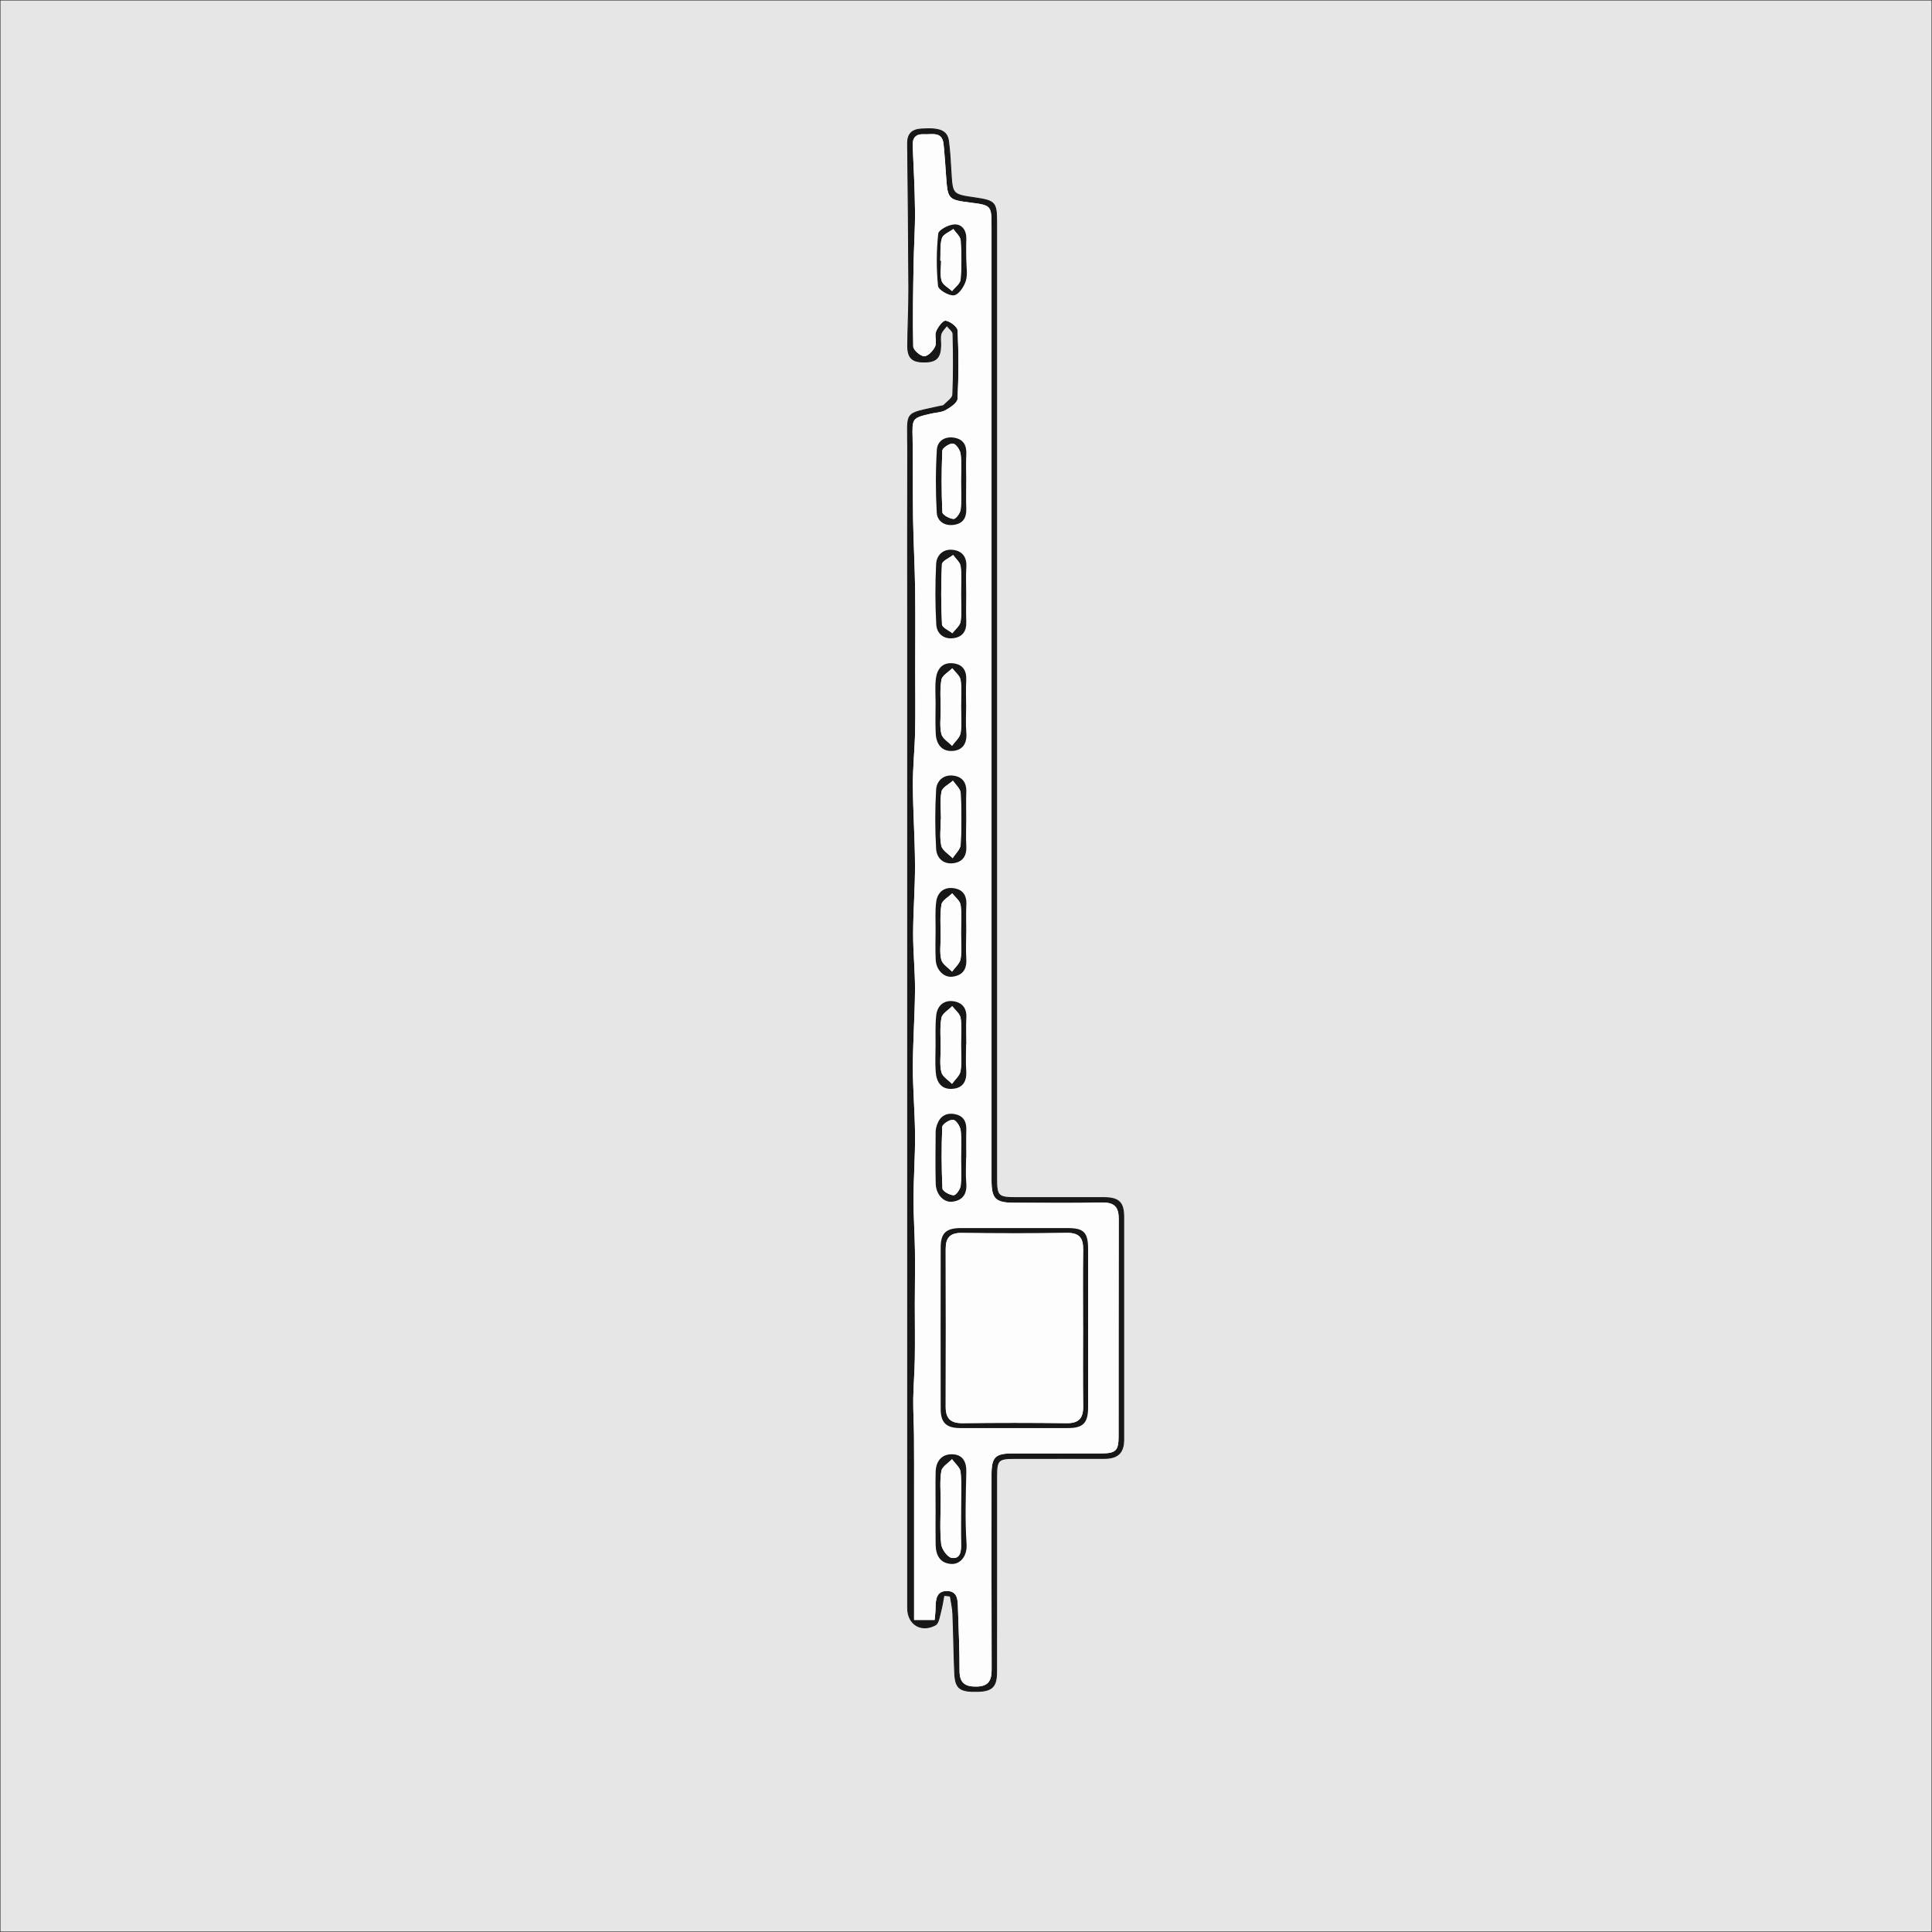 <?xml version="1.0" encoding="UTF-8"?>
<svg id="Capa_1" xmlns="http://www.w3.org/2000/svg" version="1.1" viewBox="0 0 800 800">
  <rect x="0" y="0" width="800" height="800" fill="#808080" stroke="none"/>
  <!-- Generator: Adobe Illustrator 29.1.0, SVG Export Plug-In . SVG Version: 2.1.0 Build 142)  -->
  <defs>
    <style>
      .st0, .st1, .st2 {
        fill: #fff;
      }

      .st0, .st2 {
        stroke: #020101;
        stroke-miterlimit: 10;
        stroke-width: .38px;
      }

      .st3 {
        opacity: .9;
      }

      .st2 {
        opacity: .8;
      }
    </style>
  </defs>
  <rect class="st2" width="800" height="800"/>
  <g class="st3">
    <path class="st0" d="M393.49,660.88c-.87-.09-1.75-.17-2.62-.26-.45,2.31-.78,4.65-1.39,6.91-.51,1.88-.85,4.63-2.16,5.33-5.96,3.2-11.48-.34-11.48-6.97,0-49.49,0-98.99,0-148.48,0-25.26,0-50.53,0-75.79v-179.04c0-25.51-.06-51.01.02-76.52.05-16.4-2.12-14.31,13.46-17.84.51-.12,1.19-.1,1.5-.42,1.35-1.41,3.65-2.88,3.71-4.41.38-8.37.3-16.76.09-25.14-.03-1.17-1.67-2.29-2.56-3.44-.84,1.15-2.05,2.2-2.42,3.49-.43,1.45-.1,3.12-.12,4.69-.08,5.16-1.85,6.93-6.88,6.91-5.03-.01-6.83-1.75-6.78-6.99.08-7.77.48-15.55.46-23.32-.07-20.06-.29-40.12-.5-60.17-.04-3.86,1.72-5.73,5.58-5.99,7.78-.53,10.8.67,11.38,5.1.54,4.15.76,8.34,1,12.52.56,9.5.53,9.5,9.92,10.87,8.4,1.22,8.98,1.87,8.98,10.21,0,131.9,0,263.8,0,395.7,0,7.48.59,8.08,8.05,8.08,12.1.01,24.2,0,36.31,0,6.18,0,8.26,1.94,8.26,7.93.03,30.75.03,61.49,0,92.24,0,5.48-2.44,7.8-8.04,7.81-12.28.03-24.55,0-36.83.01-7.2,0-7.74.56-7.75,7.81,0,26.9.02,53.81-.02,80.71,0,5.93-1.87,7.77-7.66,7.94-7.52.22-9.39-1.13-9.68-7.54-.36-8.2-.42-16.4-.76-24.6-.1-2.46-.7-4.9-1.07-7.35Z"/>
    <path d="M393.49,660.88c.37,2.45.96,4.89,1.07,7.35.34,8.2.4,16.41.76,24.6.28,6.42,2.16,7.77,9.68,7.54,5.79-.17,7.65-2.01,7.66-7.94.03-26.9.01-53.81.02-80.71,0-7.25.55-7.8,7.75-7.81,12.28-.01,24.55.02,36.83-.01,5.59-.01,8.03-2.33,8.04-7.81.03-30.75.03-61.49,0-92.24,0-5.98-2.08-7.92-8.26-7.93-12.1-.02-24.2,0-36.31,0-7.45,0-8.05-.6-8.05-8.08,0-131.9,0-263.8,0-395.7,0-8.34-.58-8.99-8.98-10.21-9.39-1.36-9.36-1.36-9.92-10.87-.25-4.18-.46-8.38-1-12.52-.58-4.43-3.6-5.63-11.38-5.1-3.86.26-5.62,2.13-5.58,5.99.21,20.06.42,40.12.5,60.17.03,7.77-.38,15.54-.46,23.32-.05,5.24,1.74,6.98,6.78,6.99,5.03.01,6.8-1.76,6.88-6.91.02-1.57-.31-3.24.12-4.69.38-1.29,1.58-2.34,2.42-3.49.89,1.14,2.53,2.27,2.56,3.44.21,8.38.29,16.77-.09,25.14-.07,1.53-2.36,3-3.71,4.41-.31.32-.98.31-1.5.42-15.58,3.53-13.41,1.43-13.46,17.84-.09,25.51-.02,51.01-.02,76.52v179.04c0,25.26,0,50.53,0,75.79,0,49.49,0,98.99,0,148.48,0,6.63,5.52,10.17,11.48,6.97,1.31-.7,1.65-3.45,2.16-5.33.62-2.26.94-4.61,1.39-6.91.87.09,1.75.17,2.62.26ZM378.51,670.79c0-18.09,0-35.68,0-53.27,0-7.68.02-15.36-.04-23.04-.04-5.05-.38-10.1-.31-15.15.07-5.55.57-11.1.65-16.66.11-7.43,0-14.86,0-22.29,0-7.56.15-15.12.05-22.68-.09-7.13-.62-14.26-.59-21.39.04-8.74.7-17.47.64-26.21-.06-9.42-.92-18.84-.91-28.26.01-10.6.82-21.21.89-31.81.05-7.83-.8-15.67-.78-23.5.02-9.43.81-18.87.78-28.3-.04-11.01-.83-22.01-.89-33.01-.04-7.43.77-14.86.93-22.29.17-8.32.04-16.65.04-24.98,0-11.28.12-22.56-.03-33.83-.13-9.78-.69-19.55-.85-29.33-.18-11.1.03-22.2-.2-33.3-.17-8.28-.31-8.36,7.6-10.2,2.05-.48,4.34-.49,6.09-1.47,1.97-1.11,4.83-3.01,4.92-4.68.48-9.41.48-18.86.03-28.27-.07-1.54-3.05-3.8-4.94-4.08-1.13-.17-3.28,2.65-3.99,4.5-.71,1.83.42,4.41-.37,6.16-.81,1.78-3,4.1-4.55,4.07-1.61-.03-4.49-2.56-4.53-4.06-.27-11.36-.04-22.74.15-34.11.12-7.34.66-14.69.59-22.03-.09-9.01-.58-18.01-.97-27.01-.14-3.36,1.41-4.91,4.7-4.72,3.27.19,7.54-1.32,8.09,4.1.46,4.51.75,9.05,1.07,13.58.65,9.19.89,9.46,10.02,10.62,8.7,1.11,8.77,1.19,8.77,10.02,0,131.58,0,263.15,0,394.73,0,7.81,1.62,9.4,9.55,9.4,12.1,0,24.21.18,36.31-.08,5.12-.11,6.83,1.97,6.81,6.8-.09,30.05-.03,60.11-.06,90.16,0,5.8-1.22,6.9-7.22,6.91-12.28.03-24.56,0-36.84.01-6.99,0-8.55,1.59-8.55,8.7,0,26.91-.05,53.82.04,80.73.01,4.34-1.09,6.98-6.09,7.1-4.74.12-7.19-1.34-7.19-6.48,0-8.55-.36-17.1-.65-25.65-.11-3.31.09-7.4-4.56-7.44-4.54-.03-4.68,3.81-4.73,7.28-.02,1.51-.23,3.02-.37,4.72h-8.51Z"/>
    <path class="st1" d="M378.51,670.79h8.51c.14-1.7.35-3.21.37-4.72.04-3.47.19-7.31,4.73-7.28,4.65.04,4.45,4.13,4.56,7.44.29,8.55.65,17.1.65,25.65,0,5.13,2.45,6.59,7.19,6.48,5-.12,6.11-2.76,6.09-7.1-.09-26.91-.05-53.82-.04-80.73,0-7.11,1.56-8.69,8.55-8.7,12.28-.02,24.56.01,36.84-.01,6.01-.01,7.22-1.12,7.22-6.91.04-30.05-.03-60.11.06-90.16.01-4.83-1.7-6.91-6.81-6.8-12.1.26-24.21.09-36.31.08-7.93,0-9.55-1.59-9.55-9.4,0-131.58,0-263.15,0-394.73,0-8.83-.07-8.91-8.77-10.02-9.13-1.16-9.36-1.43-10.02-10.62-.32-4.53-.61-9.06-1.07-13.58-.55-5.41-4.82-3.91-8.09-4.1-3.29-.19-4.84,1.36-4.7,4.72.39,9,.88,18,.97,27.01.07,7.34-.47,14.68-.59,22.03-.19,11.37-.42,22.75-.15,34.11.04,1.49,2.92,4.02,4.53,4.06,1.54.03,3.74-2.29,4.55-4.07.79-1.75-.33-4.32.37-6.16.71-1.85,2.85-4.67,3.99-4.5,1.88.28,4.86,2.54,4.94,4.08.45,9.41.46,18.86-.03,28.27-.09,1.68-2.95,3.57-4.92,4.68-1.75.98-4.05,1-6.09,1.47-7.91,1.84-7.77,1.91-7.6,10.2.23,11.1.02,22.2.2,33.3.15,9.78.71,19.55.85,29.33.15,11.28.03,22.56.03,33.83,0,8.33.14,16.66-.04,24.98-.16,7.43-.97,14.86-.93,22.29.06,11.01.85,22.01.89,33.01.04,9.43-.75,18.87-.78,28.3-.02,7.83.82,15.67.78,23.5-.07,10.61-.87,21.21-.89,31.81-.01,9.42.85,18.84.91,28.26.05,8.73-.61,17.47-.64,26.21-.03,7.13.5,14.26.59,21.39.1,7.56-.04,15.12-.05,22.68,0,7.43.11,14.86,0,22.29-.09,5.55-.58,11.1-.65,16.66-.06,5.05.27,10.1.31,15.15.07,7.68.04,15.36.04,23.04,0,17.59,0,35.18,0,53.27ZM450.56,549.75c0,11,.01,22.01,0,33.01-.01,6.46-2.03,8.57-8.29,8.58-14.91.02-29.81.03-44.72,0-5.68-.01-8.02-2.24-8.03-7.79-.04-22.36-.04-44.71,0-67.07,0-5.88,2.23-7.94,8.33-7.95,14.73-.02,29.46-.01,44.19,0,6.78,0,8.51,1.77,8.52,8.74.02,10.83,0,21.66,0,32.49ZM387.41,625.03c0-5.22-.11-10.44.03-15.65.11-4.2,2.36-7.21,6.64-7.2,4.41,0,6.15,2.89,6.05,7.37-.22,9.91-.56,19.85.1,29.72.36,5.39-2.85,8.53-6.31,8.33-4.74-.27-6.41-3.68-6.49-7.96-.09-4.87-.02-9.74-.02-14.61ZM400.1,479.29s-.03,0-.05,0c0,3.48-.25,6.99.06,10.45.39,4.4-1.19,7.23-5.62,7.85-3.67.51-6.91-2.9-7.02-7.47-.18-7.14-.08-14.29-.03-21.43,0-1.01.25-2.07.6-3.03,1.23-3.46,3.77-5,7.36-4.31,3.44.66,4.84,2.99,4.74,6.45-.12,3.83-.03,7.66-.03,11.5ZM400.08,245.92c0,3.84-.11,7.68.03,11.51.15,3.98-1.6,6.41-5.53,6.84-4.07.45-6.7-2.14-6.89-5.67-.46-8.35-.47-16.75-.06-25.1.17-3.54,2.82-6.25,6.79-5.85,4.07.42,6,2.98,5.71,7.27-.24,3.65-.05,7.32-.05,10.99ZM400.09,199.09c0,3.83-.11,7.67.03,11.49.14,3.68-1.24,6.14-5,6.73-3.97.62-7.03-1.46-7.23-5.09-.48-8.65-.48-17.37.05-26.02.22-3.64,3.4-5.66,7.32-4.94,3.69.68,5.07,3.16,4.87,6.86-.2,3.65-.04,7.31-.04,10.97ZM400.1,386.09s-.02,0-.03,0c0,3.67-.19,7.35.05,11,.27,4.24-1.49,6.77-5.66,7.33-3.53.48-6.79-2.71-7-6.91-.2-4.18-.07-8.38-.05-12.58.02-3.84-.24-7.72.25-11.5.48-3.68,2.92-6.09,6.9-5.69,3.89.39,5.78,2.74,5.58,6.82-.19,3.83-.04,7.68-.04,11.53ZM400.05,292.33c0,3.66-.26,7.34.07,10.98.4,4.51-1.5,7.42-5.81,7.66-4.37.25-6.61-2.88-6.84-7.04-.24-4.35-.07-8.71-.07-13.07,0-3.31-.29-6.66.13-9.92.49-3.78,2.56-6.68,6.91-6.29,4.24.37,5.89,3.04,5.64,7.23-.21,3.47-.04,6.97-.04,10.46ZM400.1,432.33s-.03,0-.05,0c0,3.66-.2,7.34.05,10.98.31,4.42-1.37,7.31-5.86,7.57-4.61.27-6.48-2.96-6.77-7-.27-3.64-.09-7.32-.06-10.98.03-4.18-.19-8.39.28-12.52.42-3.67,2.87-6.23,6.79-5.81,3.69.39,5.89,2.64,5.67,6.79-.2,3.65-.04,7.32-.04,10.98ZM400.09,339.4s-.02,0-.02,0c0,3.66-.16,7.32.04,10.97.22,3.97-1.4,6.53-5.31,7.05-4.31.58-6.96-2.25-7.18-5.95-.47-8.16-.47-16.38,0-24.54.2-3.43,2.84-6.19,6.84-5.8,3.83.37,5.81,2.71,5.65,6.77-.15,3.83-.03,7.66-.03,11.49ZM400.1,107.47s.01,0,.02,0c0,2.96.65,6.12-.19,8.82-.74,2.39-2.93,5.7-4.87,5.98-2.09.31-6.48-2.25-6.64-3.88-.72-7.16-.68-14.48.08-21.64.17-1.59,4.38-3.78,6.78-3.84,3.2-.08,5.01,2.65,4.85,6.2-.13,2.78-.03,5.57-.03,8.35Z"/>
    <path d="M450.56,549.75c0-10.83.01-21.66,0-32.49,0-6.97-1.73-8.74-8.52-8.74-14.73-.01-29.46-.01-44.19,0-6.09,0-8.32,2.07-8.33,7.95-.04,22.36-.04,44.71,0,67.07.01,5.55,2.35,7.78,8.03,7.79,14.91.03,29.81.03,44.72,0,6.26-.01,8.27-2.11,8.29-8.58.02-11,0-22.01,0-33.01ZM448.46,549.37c0,10.99-.1,21.99.05,32.98.06,4.81-1.73,7.01-6.79,6.95-14.36-.17-28.73-.18-43.1,0-4.94.06-7.04-1.86-7.03-6.74.07-21.81.06-43.63,0-65.44-.01-4.52,1.74-6.65,6.58-6.59,14.54.18,29.09.21,43.62-.02,5.18-.08,6.77,2.16,6.71,6.91-.14,10.64-.05,21.29-.05,31.94Z"/>
    <path d="M387.41,625.03c0,4.87-.07,9.74.02,14.61.08,4.28,1.75,7.68,6.49,7.96,3.47.2,6.67-2.94,6.31-8.33-.66-9.87-.33-19.81-.1-29.72.1-4.48-1.64-7.36-6.05-7.37-4.28,0-6.53,3-6.64,7.2-.14,5.21-.03,10.43-.03,15.65ZM397.93,624.63c0,4.87-.09,9.75.03,14.62.08,3.02-.21,6.36-3.85,5.84-1.77-.25-4.17-3.59-4.39-5.73-.61-5.85-.22-11.81-.21-17.73,0-4.18-.41-8.43.28-12.49.32-1.84,2.88-3.3,4.42-4.93,1.24,1.76,3.36,3.43,3.55,5.3.5,5,.17,10.08.17,15.12Z"/>
    <path d="M400.1,479.29c0-3.83-.09-7.67.03-11.5.11-3.46-1.3-5.79-4.74-6.45-3.59-.69-6.13.86-7.36,4.31-.34.96-.59,2.02-.6,3.03-.05,7.14-.15,14.29.03,21.43.12,4.57,3.36,7.98,7.02,7.47,4.43-.62,6.02-3.45,5.62-7.85-.31-3.46-.06-6.96-.06-10.45.02,0,.03,0,.05,0ZM397.94,479.49c0,3.84.28,7.71-.14,11.5-.17,1.49-1.95,3.96-2.94,3.94-1.63-.04-4.55-1.69-4.6-2.78-.41-8.49-.45-17.01-.09-25.51.05-1.15,3.04-3.11,4.49-2.96,1.22.12,2.93,2.67,3.13,4.31.46,3.78.15,7.66.16,11.5Z"/>
    <path d="M400.08,245.92c0-3.66-.19-7.34.05-10.99.29-4.29-1.65-6.85-5.71-7.27-3.97-.41-6.61,2.31-6.79,5.85-.41,8.35-.41,16.75.06,25.1.2,3.53,2.83,6.11,6.89,5.67,3.93-.43,5.68-2.86,5.53-6.84-.15-3.83-.03-7.68-.03-11.51ZM397.93,245.93c0,3.82.37,7.69-.16,11.44-.25,1.74-2.23,3.23-3.43,4.83-1.49-1.21-4.22-2.36-4.28-3.64-.4-8.3-.45-16.63-.03-24.93.07-1.35,3.02-2.56,4.64-3.83,1.09,1.56,2.9,3.02,3.11,4.68.47,3.76.15,7.62.15,11.44Z"/>
    <path d="M400.08,199.09c0-3.66-.16-7.32.04-10.97.2-3.7-1.17-6.18-4.87-6.86-3.92-.72-7.1,1.3-7.32,4.94-.53,8.65-.53,17.37-.05,26.02.2,3.62,3.26,5.71,7.23,5.09,3.77-.59,5.15-3.05,5-6.73-.15-3.83-.03-7.66-.04-11.49ZM397.93,199.49c0,3.84.28,7.71-.14,11.5-.17,1.48-1.98,3.94-2.94,3.9-1.66-.08-4.59-1.71-4.64-2.8-.39-8.49-.39-17.01-.01-25.5.05-1.13,3.06-3.1,4.45-2.9,1.27.18,2.93,2.68,3.13,4.31.46,3.78.15,7.66.15,11.5Z"/>
    <path d="M400.1,386.09c0-3.84-.15-7.69.04-11.53.2-4.08-1.69-6.42-5.58-6.82-3.98-.4-6.42,2.01-6.9,5.69-.49,3.78-.23,7.67-.25,11.5-.03,4.19-.16,8.39.05,12.58.21,4.2,3.46,7.39,7,6.91,4.17-.56,5.93-3.09,5.66-7.33-.23-3.65-.05-7.33-.05-11,0,0,.02,0,.03,0ZM397.94,386.15c0,3.65.41,7.36-.16,10.92-.31,1.9-2.3,3.52-3.54,5.27-1.55-1.62-3.94-3.02-4.45-4.92-.77-2.93-.28-6.2-.27-9.32,0-4.51-.37-9.09.31-13.51.27-1.75,2.92-3.13,4.48-4.68,1.21,1.59,3.22,3.08,3.47,4.81.53,3.75.16,7.62.17,11.44Z"/>
    <path d="M400.05,292.33c0-3.49-.17-6.98.04-10.46.25-4.19-1.4-6.86-5.64-7.23-4.36-.38-6.42,2.51-6.91,6.29-.42,3.26-.13,6.61-.13,9.92,0,4.36-.17,8.73.07,13.07.23,4.16,2.47,7.28,6.84,7.04,4.3-.24,6.21-3.15,5.81-7.66-.32-3.63-.07-7.32-.07-10.98ZM397.93,292.55c0,3.67.41,7.4-.17,10.97-.31,1.91-2.31,3.56-3.55,5.32-1.54-1.63-3.97-3.04-4.42-4.93-.76-3.14-.28-6.58-.27-9.9,0-4.19-.4-8.46.3-12.53.31-1.79,2.93-3.19,4.5-4.77,1.2,1.61,3.18,3.11,3.44,4.86.54,3.59.16,7.31.17,10.98Z"/>
    <path d="M400.1,432.33c0-3.66-.16-7.33.04-10.98.23-4.15-1.98-6.4-5.67-6.79-3.91-.42-6.37,2.14-6.79,5.81-.47,4.13-.25,8.34-.28,12.52-.03,3.66-.21,7.34.06,10.98.3,4.04,2.16,7.27,6.77,7,4.49-.26,6.18-3.15,5.86-7.57-.26-3.64-.05-7.32-.05-10.98.02,0,.03,0,.05,0ZM397.93,432.5c0,3.67.41,7.4-.17,10.97-.31,1.92-2.31,3.56-3.55,5.33-1.54-1.61-3.96-3-4.41-4.87-.76-3.14-.28-6.58-.28-9.9,0-4.19-.41-8.46.3-12.53.32-1.83,2.92-3.27,4.48-4.89,1.21,1.63,3.21,3.14,3.48,4.91.55,3.58.16,7.31.16,10.97Z"/>
    <path d="M400.09,339.4c0-3.83-.12-7.67.03-11.49.16-4.06-1.82-6.4-5.65-6.77-4-.39-6.64,2.37-6.84,5.8-.48,8.16-.48,16.38,0,24.54.21,3.7,2.87,6.53,7.18,5.95,3.9-.53,5.53-3.09,5.31-7.05-.2-3.65-.04-7.31-.04-10.97,0,0,.02,0,.02,0ZM389.56,339.25s.05,0,.08,0c0-3.84-.51-7.79.22-11.48.35-1.75,3.08-3.02,4.74-4.51,1.11,1.7,3.09,3.35,3.18,5.09.36,7.15.38,14.33-.01,21.48-.11,1.9-2.14,3.69-3.3,5.53-1.64-1.7-4.27-3.18-4.7-5.14-.77-3.5-.22-7.29-.22-10.96Z"/>
    <path d="M400.1,107.47c0-2.79-.1-5.58.03-8.35.16-3.55-1.65-6.29-4.85-6.2-2.4.06-6.61,2.25-6.78,3.84-.77,7.16-.8,14.48-.08,21.64.16,1.63,4.56,4.19,6.64,3.88,1.94-.28,4.13-3.59,4.87-5.98.84-2.7.19-5.86.19-8.82,0,0-.01,0-.02,0ZM389.7,107.95c-.11,0-.22,0-.33,0,.15-3.13-.22-6.42.66-9.33.48-1.59,3.08-2.55,4.73-3.79,1.06,1.57,2.91,3.08,3.03,4.71.38,5.39.43,10.84-.03,16.22-.14,1.69-2.29,3.2-3.52,4.79-1.51-1.41-3.86-2.58-4.35-4.28-.74-2.58-.19-5.52-.19-8.31Z"/>
    <path class="st1" d="M448.46,549.37c0-10.65-.1-21.29.05-31.94.06-4.75-1.52-6.99-6.71-6.91-14.54.23-29.08.19-43.62.02-4.84-.06-6.59,2.07-6.58,6.59.05,21.81.06,43.63,0,65.44-.02,4.88,2.09,6.8,7.03,6.74,14.36-.19,28.73-.18,43.1,0,5.06.06,6.85-2.14,6.79-6.95-.14-10.99-.05-21.99-.05-32.98Z"/>
    <path class="st1" d="M397.93,624.63c0-5.05.33-10.13-.17-15.12-.19-1.86-2.31-3.54-3.55-5.3-1.54,1.63-4.11,3.09-4.42,4.93-.7,4.06-.28,8.32-.28,12.49-.01,5.92-.4,11.88.21,17.73.22,2.14,2.62,5.48,4.39,5.73,3.64.52,3.93-2.83,3.85-5.84-.13-4.87-.03-9.74-.03-14.62Z"/>
    <path class="st1" d="M397.93,479.49c0-3.84.31-7.72-.15-11.5-.2-1.63-1.9-4.18-3.13-4.31-1.45-.15-4.44,1.82-4.49,2.96-.36,8.49-.32,17.02.09,25.51.05,1.08,2.98,2.73,4.6,2.78.99.03,2.77-2.45,2.94-3.94.42-3.79.14-7.66.14-11.5Z"/>
    <path class="st1" d="M397.93,245.93c0-3.82.32-7.68-.15-11.44-.21-1.66-2.02-3.13-3.11-4.68-1.62,1.27-4.57,2.48-4.64,3.83-.42,8.29-.38,16.63.03,24.93.06,1.28,2.79,2.43,4.28,3.64,1.2-1.6,3.19-3.09,3.43-4.83.53-3.75.16-7.62.16-11.44Z"/>
    <path class="st1" d="M397.93,199.49c0-3.84.31-7.72-.15-11.5-.2-1.63-1.86-4.13-3.13-4.31-1.39-.2-4.4,1.78-4.45,2.9-.38,8.49-.38,17.01.01,25.5.05,1.09,2.98,2.72,4.64,2.8.96.05,2.78-2.42,2.94-3.9.42-3.79.14-7.66.14-11.5Z"/>
    <path class="st1" d="M397.93,386.15c0-3.82.37-7.69-.17-11.44-.25-1.73-2.26-3.21-3.47-4.81-1.56,1.55-4.21,2.93-4.48,4.68-.67,4.42-.3,9-.31,13.51,0,3.13-.5,6.39.27,9.32.5,1.9,2.9,3.3,4.45,4.92,1.23-1.75,3.23-3.37,3.54-5.27.57-3.56.16-7.27.16-10.92Z"/>
    <path class="st1" d="M397.93,292.55c0-3.67.38-7.39-.16-10.98-.26-1.75-2.24-3.25-3.44-4.86-1.57,1.58-4.19,2.97-4.5,4.77-.71,4.07-.3,8.34-.3,12.53,0,3.32-.48,6.76.27,9.9.46,1.89,2.88,3.3,4.42,4.93,1.24-1.76,3.25-3.41,3.55-5.32.58-3.57.17-7.31.16-10.97Z"/>
    <path class="st1" d="M397.93,432.5c0-3.67.39-7.39-.16-10.97-.27-1.77-2.27-3.28-3.48-4.91-1.56,1.62-4.16,3.06-4.48,4.89-.71,4.07-.29,8.34-.3,12.53,0,3.32-.48,6.76.28,9.9.45,1.87,2.88,3.26,4.41,4.87,1.24-1.77,3.25-3.41,3.55-5.33.58-3.57.17-7.31.17-10.97Z"/>
    <path class="st1" d="M389.56,339.25c0,3.67-.55,7.46.22,10.96.43,1.96,3.06,3.44,4.7,5.14,1.15-1.84,3.19-3.63,3.3-5.53.4-7.14.38-14.33.01-21.48-.09-1.75-2.07-3.4-3.18-5.09-1.65,1.49-4.39,2.77-4.74,4.51-.74,3.7-.22,7.64-.22,11.48-.03,0-.05,0-.08,0Z"/>
    <path class="st1" d="M389.7,107.95c0,2.79-.55,5.74.19,8.31.49,1.7,2.83,2.87,4.35,4.28,1.23-1.59,3.38-3.11,3.52-4.79.46-5.38.42-10.83.03-16.22-.12-1.63-1.97-3.15-3.03-4.71-1.65,1.24-4.25,2.2-4.73,3.79-.88,2.91-.51,6.2-.66,9.33.11,0,.22,0,.33,0Z"/>
  </g>
</svg>